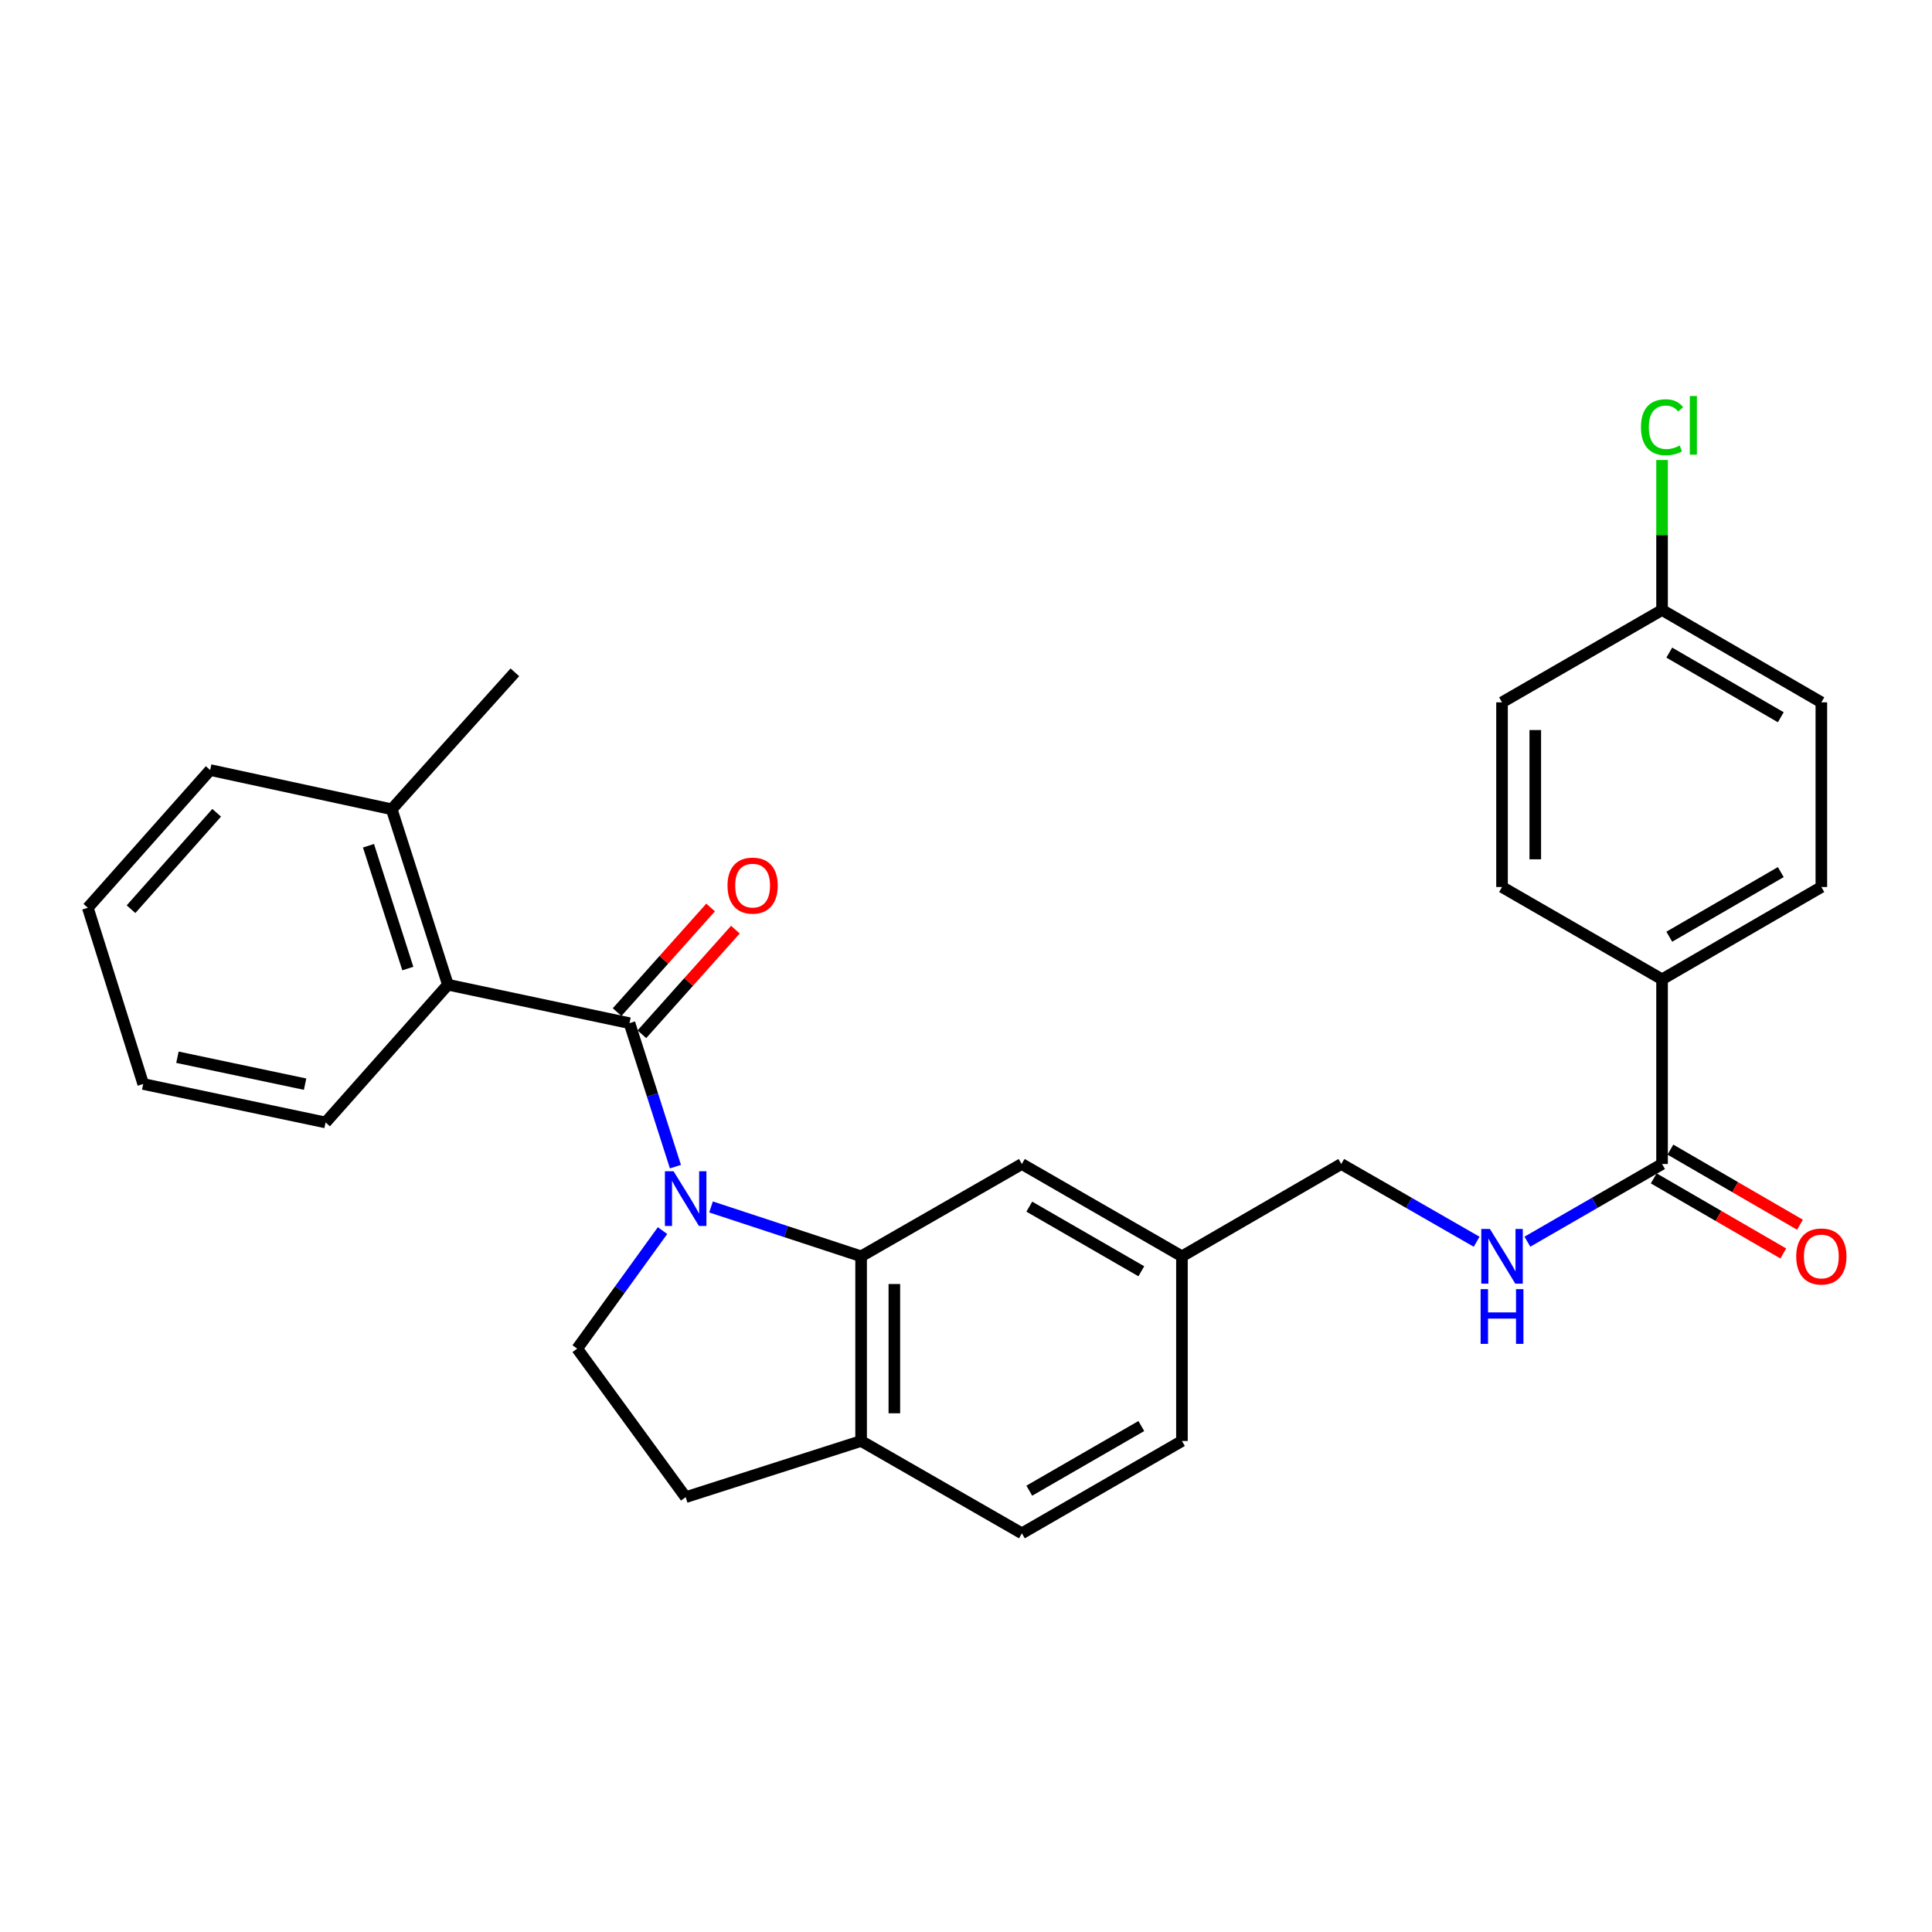 <?xml version='1.0' encoding='iso-8859-1'?>
<svg version='1.1' baseProfile='full'
              xmlns='http://www.w3.org/2000/svg'
                      xmlns:rdkit='http://www.rdkit.org/xml'
                      xmlns:xlink='http://www.w3.org/1999/xlink'
                  xml:space='preserve'
width='1000px' height='1000px' viewBox='0 0 1000 1000'>
<!-- END OF HEADER -->
<rect style='opacity:1.0;fill:#FFFFFF;stroke:none' width='1000' height='1000' x='0' y='0'> </rect>
<path class='bond-0' d='M 349.603,603.858 L 337.715,566.727' style='fill:none;fill-rule:evenodd;stroke:#0000FF;stroke-width:6px;stroke-linecap:butt;stroke-linejoin:miter;stroke-opacity:1' />
<path class='bond-0' d='M 337.715,566.727 L 325.827,529.596' style='fill:none;fill-rule:evenodd;stroke:#000000;stroke-width:6px;stroke-linecap:butt;stroke-linejoin:miter;stroke-opacity:1' />
<path class='bond-1' d='M 368.03,624.72 L 406.868,637.494' style='fill:none;fill-rule:evenodd;stroke:#0000FF;stroke-width:6px;stroke-linecap:butt;stroke-linejoin:miter;stroke-opacity:1' />
<path class='bond-1' d='M 406.868,637.494 L 445.706,650.269' style='fill:none;fill-rule:evenodd;stroke:#000000;stroke-width:6px;stroke-linecap:butt;stroke-linejoin:miter;stroke-opacity:1' />
<path class='bond-4' d='M 342.93,636.957 L 320.841,667.509' style='fill:none;fill-rule:evenodd;stroke:#0000FF;stroke-width:6px;stroke-linecap:butt;stroke-linejoin:miter;stroke-opacity:1' />
<path class='bond-4' d='M 320.841,667.509 L 298.751,698.062' style='fill:none;fill-rule:evenodd;stroke:#000000;stroke-width:6px;stroke-linecap:butt;stroke-linejoin:miter;stroke-opacity:1' />
<path class='bond-2' d='M 325.827,529.596 L 231.837,509.691' style='fill:none;fill-rule:evenodd;stroke:#000000;stroke-width:6px;stroke-linecap:butt;stroke-linejoin:miter;stroke-opacity:1' />
<path class='bond-7' d='M 332.242,535.33 L 356.441,508.259' style='fill:none;fill-rule:evenodd;stroke:#000000;stroke-width:6px;stroke-linecap:butt;stroke-linejoin:miter;stroke-opacity:1' />
<path class='bond-7' d='M 356.441,508.259 L 380.641,481.188' style='fill:none;fill-rule:evenodd;stroke:#FF0000;stroke-width:6px;stroke-linecap:butt;stroke-linejoin:miter;stroke-opacity:1' />
<path class='bond-7' d='M 319.412,523.861 L 343.611,496.79' style='fill:none;fill-rule:evenodd;stroke:#000000;stroke-width:6px;stroke-linecap:butt;stroke-linejoin:miter;stroke-opacity:1' />
<path class='bond-7' d='M 343.611,496.79 L 367.811,469.719' style='fill:none;fill-rule:evenodd;stroke:#FF0000;stroke-width:6px;stroke-linecap:butt;stroke-linejoin:miter;stroke-opacity:1' />
<path class='bond-6' d='M 445.706,650.269 L 445.706,745.855' style='fill:none;fill-rule:evenodd;stroke:#000000;stroke-width:6px;stroke-linecap:butt;stroke-linejoin:miter;stroke-opacity:1' />
<path class='bond-6' d='M 462.915,664.606 L 462.915,731.517' style='fill:none;fill-rule:evenodd;stroke:#000000;stroke-width:6px;stroke-linecap:butt;stroke-linejoin:miter;stroke-opacity:1' />
<path class='bond-9' d='M 445.706,650.269 L 528.93,602.485' style='fill:none;fill-rule:evenodd;stroke:#000000;stroke-width:6px;stroke-linecap:butt;stroke-linejoin:miter;stroke-opacity:1' />
<path class='bond-12' d='M 231.837,509.691 L 202.754,418.885' style='fill:none;fill-rule:evenodd;stroke:#000000;stroke-width:6px;stroke-linecap:butt;stroke-linejoin:miter;stroke-opacity:1' />
<path class='bond-12' d='M 211.086,501.319 L 190.727,437.755' style='fill:none;fill-rule:evenodd;stroke:#000000;stroke-width:6px;stroke-linecap:butt;stroke-linejoin:miter;stroke-opacity:1' />
<path class='bond-23' d='M 231.837,509.691 L 168.518,580.983' style='fill:none;fill-rule:evenodd;stroke:#000000;stroke-width:6px;stroke-linecap:butt;stroke-linejoin:miter;stroke-opacity:1' />
<path class='bond-3' d='M 860.279,602.485 L 825.428,622.589' style='fill:none;fill-rule:evenodd;stroke:#000000;stroke-width:6px;stroke-linecap:butt;stroke-linejoin:miter;stroke-opacity:1' />
<path class='bond-3' d='M 825.428,622.589 L 790.578,642.694' style='fill:none;fill-rule:evenodd;stroke:#0000FF;stroke-width:6px;stroke-linecap:butt;stroke-linejoin:miter;stroke-opacity:1' />
<path class='bond-8' d='M 860.279,602.485 L 860.279,506.899' style='fill:none;fill-rule:evenodd;stroke:#000000;stroke-width:6px;stroke-linecap:butt;stroke-linejoin:miter;stroke-opacity:1' />
<path class='bond-11' d='M 855.965,609.93 L 889.499,629.364' style='fill:none;fill-rule:evenodd;stroke:#000000;stroke-width:6px;stroke-linecap:butt;stroke-linejoin:miter;stroke-opacity:1' />
<path class='bond-11' d='M 889.499,629.364 L 923.032,648.798' style='fill:none;fill-rule:evenodd;stroke:#FF0000;stroke-width:6px;stroke-linecap:butt;stroke-linejoin:miter;stroke-opacity:1' />
<path class='bond-11' d='M 864.594,595.04 L 898.128,614.475' style='fill:none;fill-rule:evenodd;stroke:#000000;stroke-width:6px;stroke-linecap:butt;stroke-linejoin:miter;stroke-opacity:1' />
<path class='bond-11' d='M 898.128,614.475 L 931.661,633.909' style='fill:none;fill-rule:evenodd;stroke:#FF0000;stroke-width:6px;stroke-linecap:butt;stroke-linejoin:miter;stroke-opacity:1' />
<path class='bond-10' d='M 298.751,698.062 L 354.9,774.928' style='fill:none;fill-rule:evenodd;stroke:#000000;stroke-width:6px;stroke-linecap:butt;stroke-linejoin:miter;stroke-opacity:1' />
<path class='bond-5' d='M 764.307,642.725 L 729.26,622.605' style='fill:none;fill-rule:evenodd;stroke:#0000FF;stroke-width:6px;stroke-linecap:butt;stroke-linejoin:miter;stroke-opacity:1' />
<path class='bond-5' d='M 729.26,622.605 L 694.213,602.485' style='fill:none;fill-rule:evenodd;stroke:#000000;stroke-width:6px;stroke-linecap:butt;stroke-linejoin:miter;stroke-opacity:1' />
<path class='bond-13' d='M 445.706,745.855 L 528.93,793.648' style='fill:none;fill-rule:evenodd;stroke:#000000;stroke-width:6px;stroke-linecap:butt;stroke-linejoin:miter;stroke-opacity:1' />
<path class='bond-28' d='M 445.706,745.855 L 354.9,774.928' style='fill:none;fill-rule:evenodd;stroke:#000000;stroke-width:6px;stroke-linecap:butt;stroke-linejoin:miter;stroke-opacity:1' />
<path class='bond-14' d='M 860.279,506.899 L 942.729,459.115' style='fill:none;fill-rule:evenodd;stroke:#000000;stroke-width:6px;stroke-linecap:butt;stroke-linejoin:miter;stroke-opacity:1' />
<path class='bond-14' d='M 864.018,484.842 L 921.733,451.394' style='fill:none;fill-rule:evenodd;stroke:#000000;stroke-width:6px;stroke-linecap:butt;stroke-linejoin:miter;stroke-opacity:1' />
<path class='bond-15' d='M 860.279,506.899 L 777.447,459.115' style='fill:none;fill-rule:evenodd;stroke:#000000;stroke-width:6px;stroke-linecap:butt;stroke-linejoin:miter;stroke-opacity:1' />
<path class='bond-16' d='M 528.93,602.485 L 611.772,650.269' style='fill:none;fill-rule:evenodd;stroke:#000000;stroke-width:6px;stroke-linecap:butt;stroke-linejoin:miter;stroke-opacity:1' />
<path class='bond-16' d='M 532.758,624.559 L 590.748,658.008' style='fill:none;fill-rule:evenodd;stroke:#000000;stroke-width:6px;stroke-linecap:butt;stroke-linejoin:miter;stroke-opacity:1' />
<path class='bond-24' d='M 202.754,418.885 L 266.494,347.993' style='fill:none;fill-rule:evenodd;stroke:#000000;stroke-width:6px;stroke-linecap:butt;stroke-linejoin:miter;stroke-opacity:1' />
<path class='bond-25' d='M 202.754,418.885 L 108.783,398.578' style='fill:none;fill-rule:evenodd;stroke:#000000;stroke-width:6px;stroke-linecap:butt;stroke-linejoin:miter;stroke-opacity:1' />
<path class='bond-29' d='M 528.93,793.648 L 611.772,745.855' style='fill:none;fill-rule:evenodd;stroke:#000000;stroke-width:6px;stroke-linecap:butt;stroke-linejoin:miter;stroke-opacity:1' />
<path class='bond-29' d='M 532.757,771.573 L 590.746,738.117' style='fill:none;fill-rule:evenodd;stroke:#000000;stroke-width:6px;stroke-linecap:butt;stroke-linejoin:miter;stroke-opacity:1' />
<path class='bond-21' d='M 942.729,459.115 L 942.729,363.529' style='fill:none;fill-rule:evenodd;stroke:#000000;stroke-width:6px;stroke-linecap:butt;stroke-linejoin:miter;stroke-opacity:1' />
<path class='bond-20' d='M 777.447,459.115 L 777.447,363.529' style='fill:none;fill-rule:evenodd;stroke:#000000;stroke-width:6px;stroke-linecap:butt;stroke-linejoin:miter;stroke-opacity:1' />
<path class='bond-20' d='M 794.656,444.777 L 794.656,377.867' style='fill:none;fill-rule:evenodd;stroke:#000000;stroke-width:6px;stroke-linecap:butt;stroke-linejoin:miter;stroke-opacity:1' />
<path class='bond-17' d='M 611.772,650.269 L 694.213,602.485' style='fill:none;fill-rule:evenodd;stroke:#000000;stroke-width:6px;stroke-linecap:butt;stroke-linejoin:miter;stroke-opacity:1' />
<path class='bond-19' d='M 611.772,650.269 L 611.772,745.855' style='fill:none;fill-rule:evenodd;stroke:#000000;stroke-width:6px;stroke-linecap:butt;stroke-linejoin:miter;stroke-opacity:1' />
<path class='bond-18' d='M 860.279,315.736 L 777.447,363.529' style='fill:none;fill-rule:evenodd;stroke:#000000;stroke-width:6px;stroke-linecap:butt;stroke-linejoin:miter;stroke-opacity:1' />
<path class='bond-22' d='M 860.279,315.736 L 860.279,276.908' style='fill:none;fill-rule:evenodd;stroke:#000000;stroke-width:6px;stroke-linecap:butt;stroke-linejoin:miter;stroke-opacity:1' />
<path class='bond-22' d='M 860.279,276.908 L 860.279,238.08' style='fill:none;fill-rule:evenodd;stroke:#00CC00;stroke-width:6px;stroke-linecap:butt;stroke-linejoin:miter;stroke-opacity:1' />
<path class='bond-31' d='M 860.279,315.736 L 942.729,363.529' style='fill:none;fill-rule:evenodd;stroke:#000000;stroke-width:6px;stroke-linecap:butt;stroke-linejoin:miter;stroke-opacity:1' />
<path class='bond-31' d='M 864.016,337.794 L 921.731,371.249' style='fill:none;fill-rule:evenodd;stroke:#000000;stroke-width:6px;stroke-linecap:butt;stroke-linejoin:miter;stroke-opacity:1' />
<path class='bond-26' d='M 168.518,580.983 L 74.127,561.069' style='fill:none;fill-rule:evenodd;stroke:#000000;stroke-width:6px;stroke-linecap:butt;stroke-linejoin:miter;stroke-opacity:1' />
<path class='bond-26' d='M 157.912,561.158 L 91.838,547.218' style='fill:none;fill-rule:evenodd;stroke:#000000;stroke-width:6px;stroke-linecap:butt;stroke-linejoin:miter;stroke-opacity:1' />
<path class='bond-30' d='M 108.783,398.578 L 45.455,469.861' style='fill:none;fill-rule:evenodd;stroke:#000000;stroke-width:6px;stroke-linecap:butt;stroke-linejoin:miter;stroke-opacity:1' />
<path class='bond-30' d='M 112.149,420.7 L 67.819,470.598' style='fill:none;fill-rule:evenodd;stroke:#000000;stroke-width:6px;stroke-linecap:butt;stroke-linejoin:miter;stroke-opacity:1' />
<path class='bond-27' d='M 74.127,561.069 L 45.455,469.861' style='fill:none;fill-rule:evenodd;stroke:#000000;stroke-width:6px;stroke-linecap:butt;stroke-linejoin:miter;stroke-opacity:1' />
<path  class='atom-0' d='M 348.64 606.241
L 357.92 621.241
Q 358.84 622.721, 360.32 625.401
Q 361.8 628.081, 361.88 628.241
L 361.88 606.241
L 365.64 606.241
L 365.64 634.561
L 361.76 634.561
L 351.8 618.161
Q 350.64 616.241, 349.4 614.041
Q 348.2 611.841, 347.84 611.161
L 347.84 634.561
L 344.16 634.561
L 344.16 606.241
L 348.64 606.241
' fill='#0000FF'/>
<path  class='atom-6' d='M 771.187 636.109
L 780.467 651.109
Q 781.387 652.589, 782.867 655.269
Q 784.347 657.949, 784.427 658.109
L 784.427 636.109
L 788.187 636.109
L 788.187 664.429
L 784.307 664.429
L 774.347 648.029
Q 773.187 646.109, 771.947 643.909
Q 770.747 641.709, 770.387 641.029
L 770.387 664.429
L 766.707 664.429
L 766.707 636.109
L 771.187 636.109
' fill='#0000FF'/>
<path  class='atom-6' d='M 766.367 667.261
L 770.207 667.261
L 770.207 679.301
L 784.687 679.301
L 784.687 667.261
L 788.527 667.261
L 788.527 695.581
L 784.687 695.581
L 784.687 682.501
L 770.207 682.501
L 770.207 695.581
L 766.367 695.581
L 766.367 667.261
' fill='#0000FF'/>
<path  class='atom-8' d='M 376.557 458.383
Q 376.557 451.583, 379.917 447.783
Q 383.277 443.983, 389.557 443.983
Q 395.837 443.983, 399.197 447.783
Q 402.557 451.583, 402.557 458.383
Q 402.557 465.263, 399.157 469.183
Q 395.757 473.063, 389.557 473.063
Q 383.317 473.063, 379.917 469.183
Q 376.557 465.303, 376.557 458.383
M 389.557 469.863
Q 393.877 469.863, 396.197 466.983
Q 398.557 464.063, 398.557 458.383
Q 398.557 452.823, 396.197 450.023
Q 393.877 447.183, 389.557 447.183
Q 385.237 447.183, 382.877 449.983
Q 380.557 452.783, 380.557 458.383
Q 380.557 464.103, 382.877 466.983
Q 385.237 469.863, 389.557 469.863
' fill='#FF0000'/>
<path  class='atom-12' d='M 929.729 650.349
Q 929.729 643.549, 933.089 639.749
Q 936.449 635.949, 942.729 635.949
Q 949.009 635.949, 952.369 639.749
Q 955.729 643.549, 955.729 650.349
Q 955.729 657.229, 952.329 661.149
Q 948.929 665.029, 942.729 665.029
Q 936.489 665.029, 933.089 661.149
Q 929.729 657.269, 929.729 650.349
M 942.729 661.829
Q 947.049 661.829, 949.369 658.949
Q 951.729 656.029, 951.729 650.349
Q 951.729 644.789, 949.369 641.989
Q 947.049 639.149, 942.729 639.149
Q 938.409 639.149, 936.049 641.949
Q 933.729 644.749, 933.729 650.349
Q 933.729 656.069, 936.049 658.949
Q 938.409 661.829, 942.729 661.829
' fill='#FF0000'/>
<path  class='atom-23' d='M 849.359 221.13
Q 849.359 214.09, 852.639 210.41
Q 855.959 206.69, 862.239 206.69
Q 868.079 206.69, 871.199 210.81
L 868.559 212.97
Q 866.279 209.97, 862.239 209.97
Q 857.959 209.97, 855.679 212.85
Q 853.439 215.69, 853.439 221.13
Q 853.439 226.73, 855.759 229.61
Q 858.119 232.49, 862.679 232.49
Q 865.799 232.49, 869.439 230.61
L 870.559 233.61
Q 869.079 234.57, 866.839 235.13
Q 864.599 235.69, 862.119 235.69
Q 855.959 235.69, 852.639 231.93
Q 849.359 228.17, 849.359 221.13
' fill='#00CC00'/>
<path  class='atom-23' d='M 874.639 204.97
L 878.319 204.97
L 878.319 235.33
L 874.639 235.33
L 874.639 204.97
' fill='#00CC00'/>
</svg>
